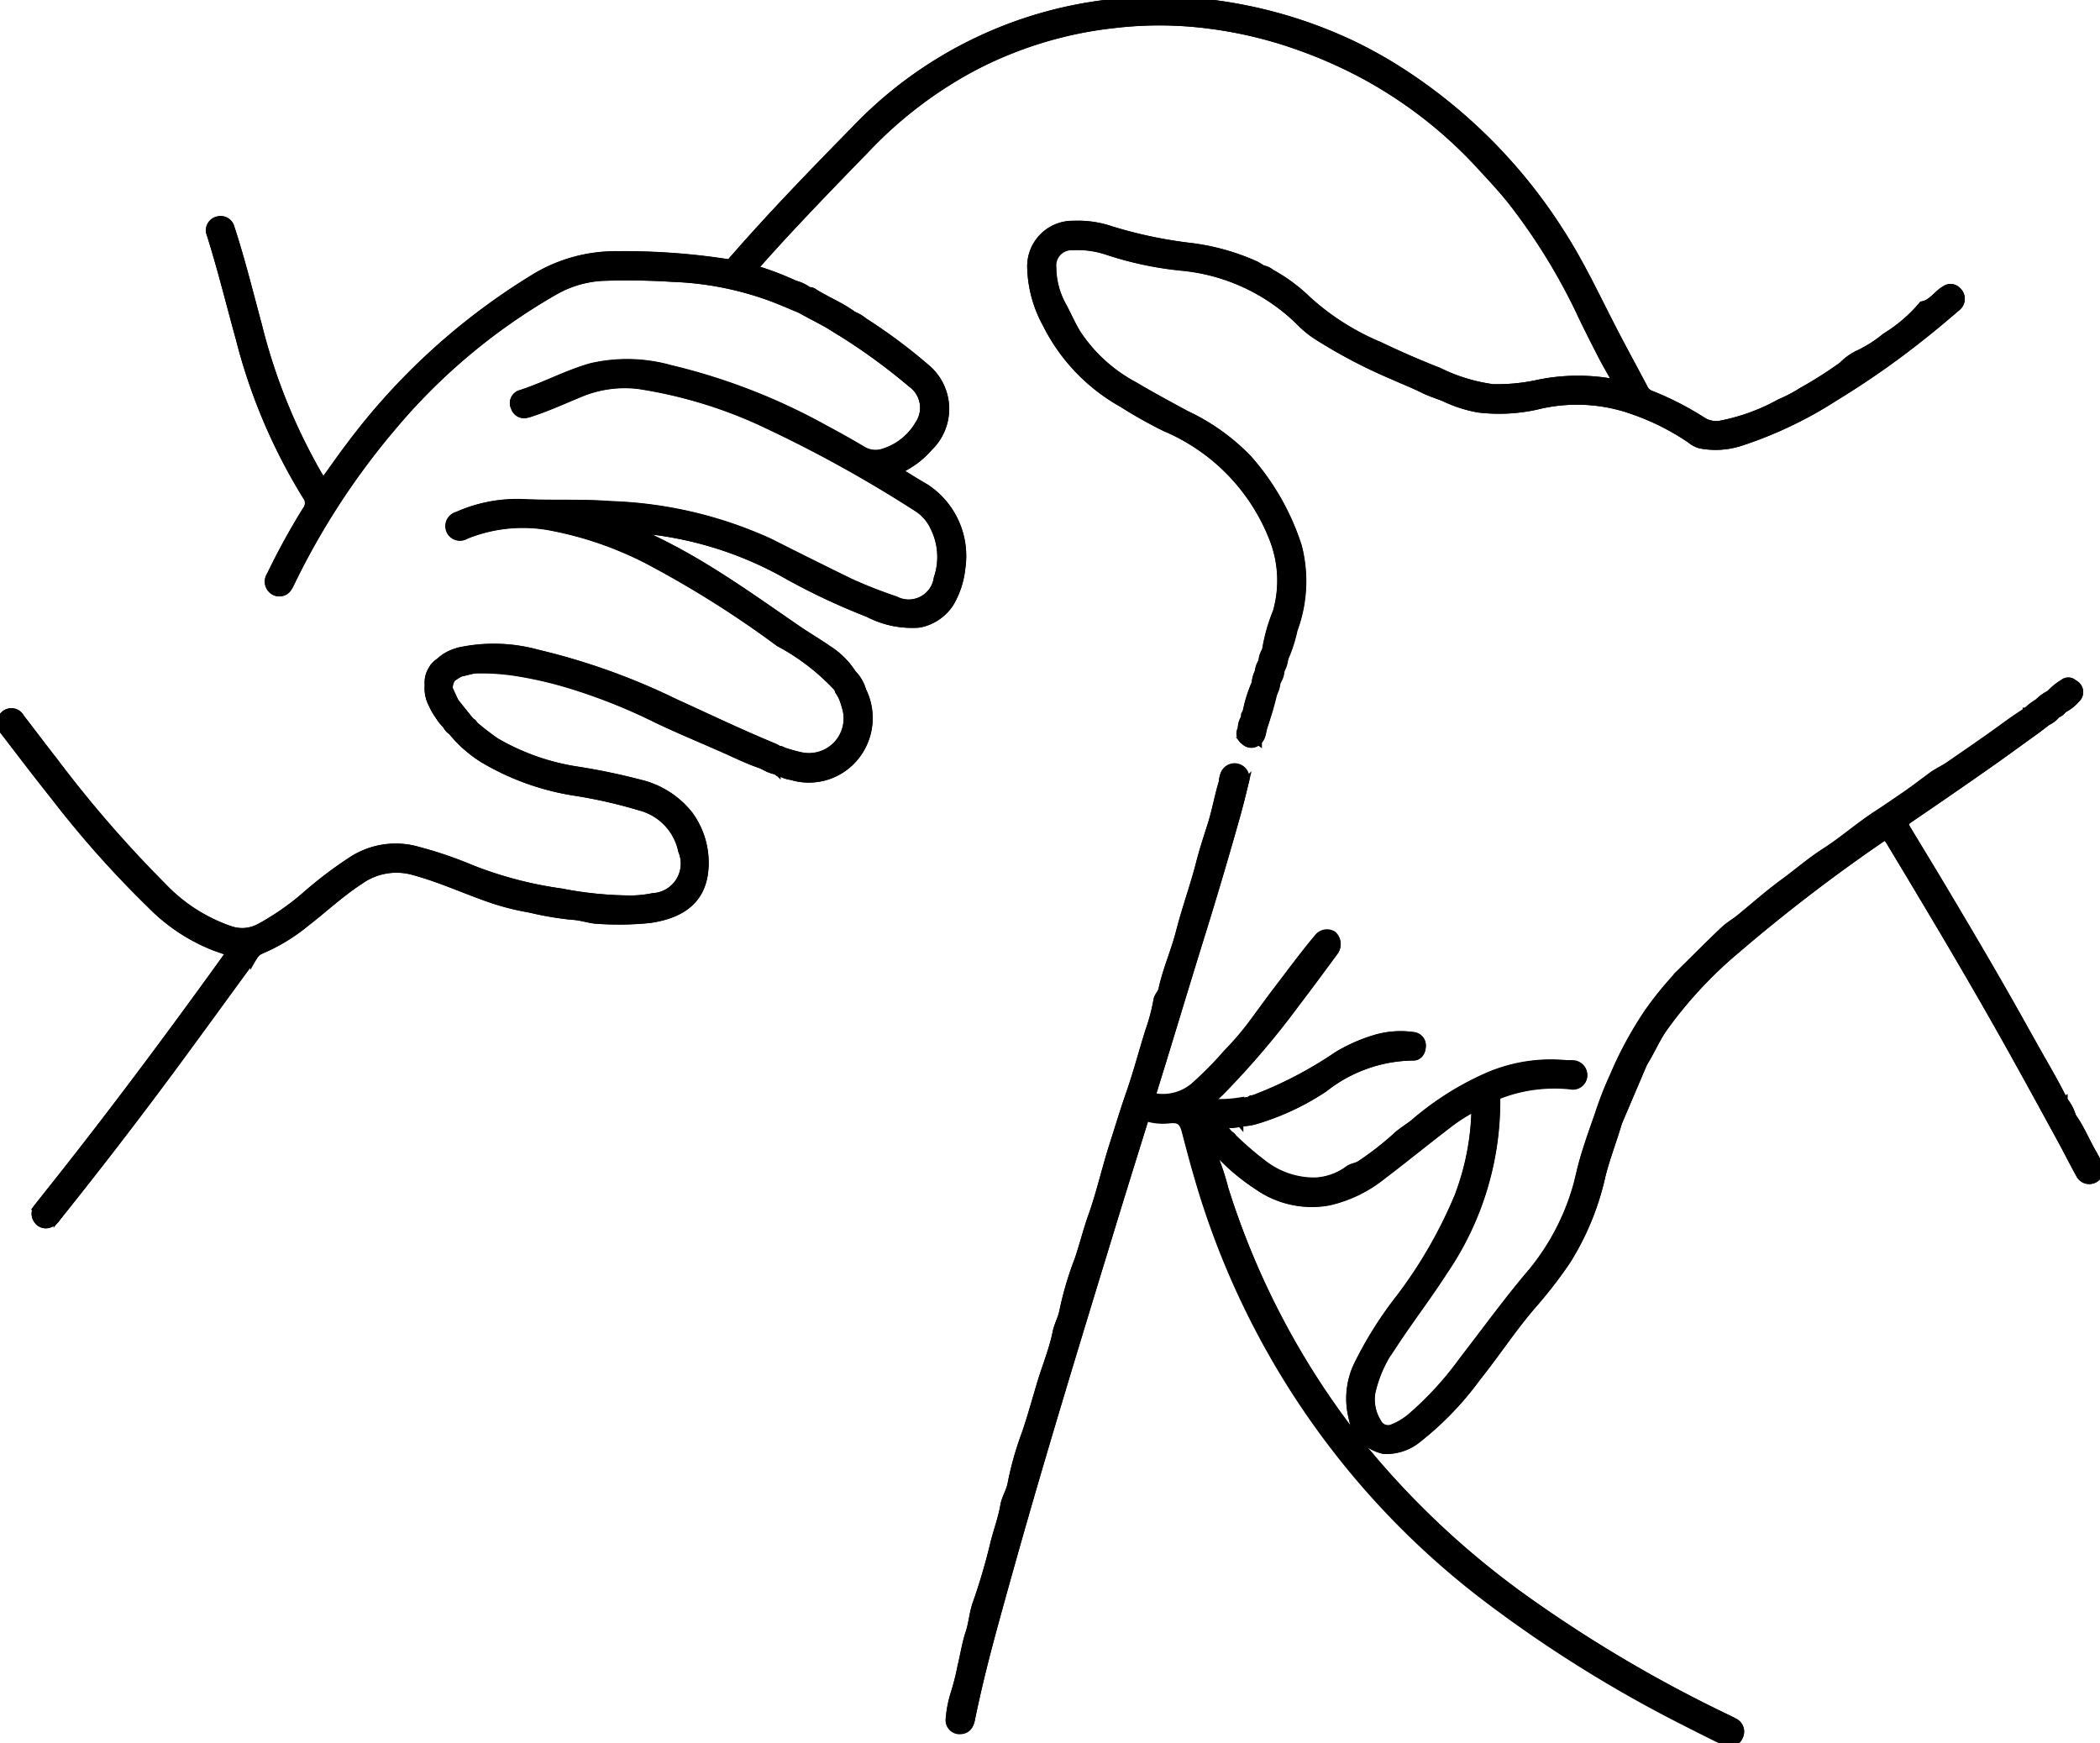 <svg id="icon_massage-and-eliminate" xmlns="http://www.w3.org/2000/svg" xmlns:xlink="http://www.w3.org/1999/xlink" width="74.125" height="61.52" viewBox="0 0 74.125 61.52">
  <defs>
    <clipPath id="clip-path">
      <rect id="Rectangle_6392" data-name="Rectangle 6392" width="74.125" height="61.52" fill="none"/>
    </clipPath>
  </defs>
  <g id="Group_12726" data-name="Group 12726" clip-path="url(#clip-path)">
    <path id="Path_5956" data-name="Path 5956" d="M43.17,39.769l.144-.086a.88.88,0,0,0,.451-.039.056.056,0,0,0,.078-.014,1.943,1.943,0,0,0,.564-.1,8.97,8.97,0,0,0,2.339-1.108,5.145,5.145,0,0,1,3.113-1.114c.2.017.336-.147.345-.362a.35.35,0,0,0-.314-.392,3.178,3.178,0,0,0-1.265.074,5.8,5.8,0,0,0-1.422.616,14.161,14.161,0,0,1-2.976,1.544c-.041,0-.081,0-.1.046l-.135.025-.2.025a4.3,4.3,0,0,1-1.112.043c.151-.14.278-.25.4-.367a29.36,29.36,0,0,0,2.7-3.172c.45-.586.886-1.183,1.325-1.777a.442.442,0,0,0-.059-.6.409.409,0,0,0-.518.082c-.5.593-.96,1.222-1.432,1.837-.3.393-.593.8-.89,1.2a9.933,9.933,0,0,1-.916,1.07,12.146,12.146,0,0,1-1.157,1.169,1.69,1.69,0,0,1-1.255.387c-.159-.018-.218-.058-.161-.243.56-1.806,1.1-3.617,1.664-5.423q.657-2.114,1.258-4.244c.114-.406.215-.815.314-1.225a.4.4,0,1,0-.758-.26,1.146,1.146,0,0,0-.052.264c-.153.5-.238,1.021-.4,1.518-.141.442-.29.887-.4,1.33-.208.821-.5,1.614-.711,2.433-.175.687-.47,1.339-.618,2.035-.029.134-.157.243-.174.363a6.788,6.788,0,0,1-.291,1.1c-.232.743-.43,1.5-.687,2.231-.205.587-.383,1.182-.573,1.773-.272.843-.464,1.712-.76,2.545-.18.507-.306,1.029-.481,1.537a11.552,11.552,0,0,0-.527,1.781c-.045.261-.192.513-.243.768-.121.607-.358,1.176-.536,1.761-.187.616-.354,1.243-.567,1.854a11.1,11.1,0,0,0-.485,1.725c-.046.26-.213.517-.254.758-.076.448-.23.869-.344,1.3a21.38,21.38,0,0,1-.626,2.144c-.129.339-.145.711-.261,1.061-.13.393-.193.809-.289,1.214a8.6,8.6,0,0,1-.234.919,4.119,4.119,0,0,0-.18.93.369.369,0,0,0,.4.385c.247-.013.341-.173.385-.39.233-1.156.526-2.3.838-3.433q.578-2.105,1.181-4.2c.931-3.213,1.911-6.412,2.889-9.611.392-1.281.791-2.56,1.188-3.839.023-.074,0-.189.156-.142a1.953,1.953,0,0,0,.764.05c.331-.028.448.079.532.394.143.542.283,1.085.442,1.622a28.606,28.606,0,0,0,10.3,14.96,45.673,45.673,0,0,0,6.879,4.281q.7.358,1.4.7A.372.372,0,0,0,61.4,61.3a.385.385,0,0,0-.191-.527c-.063-.035-.129-.065-.194-.1a47.769,47.769,0,0,1-7.227-4.262,29.837,29.837,0,0,1-5.711-5.365,27.871,27.871,0,0,1-4.84-9.084,8.584,8.584,0,0,0-.383-1.159.062.062,0,0,0-.017-.087l-.013-.153.192.159A7.463,7.463,0,0,0,44.4,41.885a3.338,3.338,0,0,0,2.5.545,4.656,4.656,0,0,0,1.893-.912c.772-.585,1.524-1.2,2.292-1.787a6.136,6.136,0,0,1,.984-.633,9.1,9.1,0,0,1-.606,3.151A16.293,16.293,0,0,1,49.4,45.824a13.487,13.487,0,0,0-1.483,2.361,2.742,2.742,0,0,0-.188,1.853A1.428,1.428,0,0,0,48.862,51.2a1.787,1.787,0,0,0,1.224-.426,11.063,11.063,0,0,0,2.061-2.15c.662-.828,1.243-1.718,1.934-2.523a16.01,16.01,0,0,0,1.225-1.578,9.5,9.5,0,0,0,1.239-3.011c.16-.648.406-1.266.59-1.9l.885-2.076c.25-.393.43-.824.691-1.211a15.122,15.122,0,0,1,2.6-2.805,59.832,59.832,0,0,1,5.063-3.886c.176-.125.226-.089.326.076,1.432,2.378,2.857,4.761,4.211,7.184.61,1.092,1.21,2.19,1.81,3.288.231.422.446.853.679,1.275a.386.386,0,1,0,.682-.361c-.061-.13-.126-.26-.2-.385-.249-.429-.434-.894-.726-1.3a1.578,1.578,0,0,0-.3-.572c-.265-.543-.571-1.063-.868-1.588q-.341-.6-.679-1.211c-.8-1.426-1.626-2.833-2.459-4.238-.5-.847-1.014-1.69-1.525-2.533-.078-.129-.116-.224.046-.334Q68.75,28,70.114,27.045c.6-.418,1.185-.85,1.776-1.275l.392-.3a.916.916,0,0,0,.326-.26.377.377,0,0,0,.214-.167,1.421,1.421,0,0,0,.47-.363.333.333,0,0,0-.083-.557.282.282,0,0,0-.386-.018,2.124,2.124,0,0,0-.471.385,1.5,1.5,0,0,0-.415.3,1.959,1.959,0,0,0-.4.305c-.284.182-.561.374-.834.574-.623.455-1.262.889-1.9,1.331-.192.134-.414.231-.6.365-.318.232-.632.477-.957.7s-.668.46-1.008.681c-.629.409-1.2.914-1.828,1.317-.506.322-.953.714-1.433,1.065-.538.393-1.04.837-1.556,1.26-.184.151-.4.272-.566.43-.5.47-.984.965-1.477,1.446a12.092,12.092,0,0,0-1.227,1.487,13.216,13.216,0,0,0-1.2,2.216,12.554,12.554,0,0,0-.526,1.342c-.23.667-.477,1.328-.643,2.015a8.34,8.34,0,0,1-1.7,3.546c-.867,1.015-1.648,2.1-2.463,3.151a11.566,11.566,0,0,1-1.836,2,2.322,2.322,0,0,1-.616.369.4.4,0,0,1-.533-.186,1.512,1.512,0,0,1-.215-1.062,4.519,4.519,0,0,1,.79-1.713c.565-.859,1.193-1.674,1.747-2.54a10.63,10.63,0,0,0,1.869-6.048c0-.144.078-.174.178-.21a5.438,5.438,0,0,1,2.441-.3.375.375,0,0,0,.454-.352.4.4,0,0,0-.406-.414c-.08-.006-.161,0-.241-.005a5.62,5.62,0,0,0-2.834.476,10.4,10.4,0,0,0-2.474,1.57c-.216.187-.475.327-.682.523a10.763,10.763,0,0,1-1.247.97c-.131.092-.3.094-.422.184a2.142,2.142,0,0,1-1.171.422,2.921,2.921,0,0,1-1.884-.657,10.905,10.905,0,0,1-1.035-.9.069.069,0,0,0-.066-.067l-.278-.318m.769-13.593a.333.333,0,0,0,.481-.01c.154-.147.147-.354.2-.538a10.466,10.466,0,0,0,.34-1.161.823.823,0,0,0,.112-.388.773.773,0,0,0,.144-.424,1.008,1.008,0,0,0,.13-.4,5.113,5.113,0,0,0,.333-1.021,4.951,4.951,0,0,0,.157-2.936,8.648,8.648,0,0,0-1.768-3.11,7.412,7.412,0,0,0-2.188-1.563c-.614-.331-1.228-.663-1.828-1.018a5.526,5.526,0,0,1-2.025-1.845c-.184-.305-.327-.63-.491-.943a2.83,2.83,0,0,1-.372-1.383.662.662,0,0,1,.7-.728,3.273,3.273,0,0,1,1.222.165,12.156,12.156,0,0,0,2.611.556,6.847,6.847,0,0,1,4.247,2,3.378,3.378,0,0,0,.545.436A18.224,18.224,0,0,0,49.233,13.3c.34.152.687.288,1.022.457.227.114.483.189.725.289a4.728,4.728,0,0,0,1.2.389,6.115,6.115,0,0,0,2.061-.1,5.9,5.9,0,0,1,3.443.181,8.644,8.644,0,0,1,1.982,1,.943.943,0,0,0,.352.189,2.864,2.864,0,0,0,1.38-.075,14.32,14.32,0,0,0,3.363-1.594,29.958,29.958,0,0,0,3.113-2.178c.41-.324.81-.66,1.2-1a.388.388,0,0,0,.024-.6.336.336,0,0,0-.451-.039c-.281.155-.446.481-.793.542a5.3,5.3,0,0,1-1.3,1.118,4.587,4.587,0,0,1-1,.63,1.988,1.988,0,0,0-.527.389,14.2,14.2,0,0,1-1.4.891,5.352,5.352,0,0,1-.8.421,7.112,7.112,0,0,1-2.085.762.885.885,0,0,1-.643-.125,10.789,10.789,0,0,0-1.839-.94.4.4,0,0,1-.219-.207c-.358-.68-.729-1.355-1.082-2.038-.607-1.174-1.163-2.374-1.884-3.487a18.6,18.6,0,0,0-5.488-5.567,15.809,15.809,0,0,0-1.9-1.071A16.344,16.344,0,0,0,42.394.074a14.878,14.878,0,0,0-3.248.033,14.712,14.712,0,0,0-8.967,4.457c-1.48,1.51-2.952,3.027-4.341,4.622a.188.188,0,0,1-.2.077,23.583,23.583,0,0,0-3.8-.272,5.52,5.52,0,0,0-3.038.842,23.219,23.219,0,0,0-6.47,5.916c-.313.413-.609.839-.92,1.27-.056-.09-.1-.164-.15-.239a20.384,20.384,0,0,1-2.138-5.3c-.311-1.146-.593-2.3-.964-3.431a.377.377,0,0,0-.478-.285.372.372,0,0,0-.256.511c.383,1.217.687,2.456,1.027,3.685A19.877,19.877,0,0,0,10.8,17.506a.4.4,0,0,1,0,.5,24.445,24.445,0,0,0-1.262,2.3.4.4,0,0,0,.018.471.377.377,0,0,0,.386.139c.172-.032.244-.165.313-.306a26.048,26.048,0,0,1,3.6-5.535,21.212,21.212,0,0,1,5.7-4.776,3.816,3.816,0,0,1,1.687-.51,24.653,24.653,0,0,1,2.482.034,11.218,11.218,0,0,1,3.462.671c.358.133.708.287,1.061.432.446.256.918.469,1.346.757a21.114,21.114,0,0,1,2.572,1.866,1.037,1.037,0,0,1,.249,1.441,2.173,2.173,0,0,1-1.191.965.879.879,0,0,1-.784-.073q-.653-.385-1.323-.743a21.451,21.451,0,0,0-5.458-2.119,5.644,5.644,0,0,0-2.79-.067c-.868.244-1.661.683-2.518.956a.343.343,0,0,0-.192.479.359.359,0,0,0,.441.24,1.273,1.273,0,0,0,.184-.056c.55-.179,1.075-.42,1.61-.639a4.09,4.09,0,0,1,2.142-.325,16.257,16.257,0,0,1,4.235,1.253,45.851,45.851,0,0,1,5.587,3.069,1.584,1.584,0,0,1,.6.679,2.339,2.339,0,0,1,.127,1.805,1.021,1.021,0,0,1-1.481.765,17.012,17.012,0,0,1-1.589-.624q-1.43-.7-2.849-1.417a14.669,14.669,0,0,0-5.614-1.317c-1.02-.079-2.041-.021-3.061-.07a5.171,5.171,0,0,0-2.348.444.391.391,0,1,0,.3.711,5.345,5.345,0,0,1,3.121-.276,12.525,12.525,0,0,1,3.582,1.307A36.089,36.089,0,0,1,27.495,22.7a7.843,7.843,0,0,1,2.1,1.628c-.017.059.029.093.054.135a2.087,2.087,0,0,1,.191.49,1.348,1.348,0,0,1-1.586,1.727,5.619,5.619,0,0,1-.621-.176.114.114,0,0,0-.133-.036.944.944,0,0,0-.139-.088c-1.194-.49-2.358-1.049-3.533-1.584a23.3,23.3,0,0,0-4.857-1.737A5.807,5.807,0,0,0,16.133,23a1.463,1.463,0,0,0-.628.354.764.764,0,0,0-.278.316.8.8,0,0,0-.107.5,1.2,1.2,0,0,0,.151.727,2.074,2.074,0,0,0,.231.393,1.131,1.131,0,0,0,.242.3.539.539,0,0,0,.2.233,4.418,4.418,0,0,0,1.115.982,9.06,9.06,0,0,0,3.266,1.165,17.2,17.2,0,0,1,2.275.52,2.023,2.023,0,0,1,1.463,1.544,1.17,1.17,0,0,1-1.018,1.619,3.993,3.993,0,0,1-.742.082,13,13,0,0,1-2.491-.246,13.67,13.67,0,0,1-3.18-.835,14.364,14.364,0,0,0-1.867-.636,2.842,2.842,0,0,0-2.334.335,14.4,14.4,0,0,0-1.668,1.266,9.13,9.13,0,0,1-1.621,1.12,1.288,1.288,0,0,1-1.02.074,5.937,5.937,0,0,1-2.386-1.538,42.216,42.216,0,0,1-3.832-4.423c-.4-.506-.781-1.021-1.175-1.528a.373.373,0,0,0-.663.006c-.034.023-.064.049-.054.1-.058.2.079.336.183.471.566.74,1.132,1.481,1.712,2.209A36.059,36.059,0,0,0,5.3,31.922,6.469,6.469,0,0,0,7.59,33.44l.514.18c-.025.04-.036.061-.05.081-1.821,2.529-3.678,5.031-5.6,7.48-.368.467-.739.93-1.108,1.4a.384.384,0,0,0-.029.49.364.364,0,0,0,.4.149.534.534,0,0,0,.3-.234Q4.053,40.435,6,37.816c.993-1.342,1.972-2.7,2.959-4.043a.548.548,0,0,1,.241-.224A6.408,6.408,0,0,0,10.78,32.6c.649-.5,1.246-1.064,1.936-1.512a2.216,2.216,0,0,1,1.877-.323c.911.245,1.766.637,2.651.949a8.962,8.962,0,0,0,1.455.376,11.271,11.271,0,0,0,1.5.255c.316.011.628.138.938.144a10.714,10.714,0,0,0,1.822-.035c1.142-.174,1.862-.706,1.925-1.834a2.872,2.872,0,0,0-.547-1.857,3.148,3.148,0,0,0-1.732-1.112,22.732,22.732,0,0,0-2.309-.477,8.13,8.13,0,0,1-2.791-1,9.189,9.189,0,0,1-.775-.6.149.149,0,0,0-.1-.1l-.2-.239-.377-.478-.2-.438a.6.6,0,0,1,.111-.381l.27-.171.481-.115a7.9,7.9,0,0,1,1.569.1,14.034,14.034,0,0,1,1.681.382A20.056,20.056,0,0,1,22.981,25.3c.84.414,1.709.768,2.566,1.147.435.193.861.406,1.314.556l.14.065a1.236,1.236,0,0,0,.43.156.08.08,0,0,0,.1.049,1.219,1.219,0,0,0,.408.136,2.113,2.113,0,0,0,2.273-.712,2.174,2.174,0,0,0,.234-2.336,1.335,1.335,0,0,0-.339-.579,2.785,2.785,0,0,0-.88-.876c-.342-.238-.7-.448-1.048-.684-1.35-.926-2.678-1.884-4.115-2.678-.538-.3-1.09-.564-1.678-.844a1.089,1.089,0,0,1,.11-.009c.064,0,.128.011.192.017a12.8,12.8,0,0,1,4.934,1.514,22.919,22.919,0,0,0,3.019,1.434,3.341,3.341,0,0,0,1.809.373,1.671,1.671,0,0,0,1.1-.743,3.027,3.027,0,0,0,.4-1.22,2.891,2.891,0,0,0-1.261-2.851c-.328-.188-.647-.392-.991-.6a3.581,3.581,0,0,0,.614-.363,3.059,3.059,0,0,0,.493-.459,1.892,1.892,0,0,0-.124-2.83,19.168,19.168,0,0,0-2.2-1.634,1.312,1.312,0,0,0-.344-.2c-.416-.315-.9-.508-1.344-.778-.07-.043-.141-.11-.24-.084a1.258,1.258,0,0,0-.484-.233,10.485,10.485,0,0,0-1.448-.549c.063-.075.111-.136.163-.195,1.242-1.4,2.551-2.741,3.855-4.085a14.815,14.815,0,0,1,3.555-2.734,13.933,13.933,0,0,1,5.121-1.6A13.653,13.653,0,0,1,42.63.88a15.029,15.029,0,0,1,3.235.769,16.387,16.387,0,0,1,2.09.908,15.676,15.676,0,0,1,4.16,3.151c.414.443.828.885,1.209,1.355a21.178,21.178,0,0,1,2.555,4.178c.225.467.459.93.7,1.391.15.289.316.57.5.893a6.93,6.93,0,0,0-2.827.015,6.711,6.711,0,0,1-1.556.145,6.168,6.168,0,0,1-1.907-.585c-.709-.277-1.407-.582-2.094-.911a8.814,8.814,0,0,1-2.549-1.62,5.866,5.866,0,0,0-1.28-.942.546.546,0,0,0-.289-.134c-.089-.053-.175-.114-.269-.158A7.964,7.964,0,0,0,42.037,8.7a15.672,15.672,0,0,1-2.818-.593,3.63,3.63,0,0,0-1.326-.19,1.483,1.483,0,0,0-1.509,1.546,4.367,4.367,0,0,0,.549,1.991,6.583,6.583,0,0,0,2.671,2.792,15.942,15.942,0,0,0,1.521.855,7.009,7.009,0,0,1,3.829,3.984,4.036,4.036,0,0,1,.1,2.506,6.165,6.165,0,0,0-.384,1.367.8.8,0,0,0-.126.391.772.772,0,0,0-.128.362,1.027,1.027,0,0,0-.11.4,4.723,4.723,0,0,0-.32,1.024.283.283,0,0,0-.056.195.715.715,0,0,0-.115.391.325.325,0,0,0,.117.452" transform="translate(-0.001 -0.001)" stroke="#000" stroke-width="0.25"/>
    <path id="Path_5957" data-name="Path 5957" d="M302.027,198.172c-.592.426-1.179.857-1.776,1.275q-1.363.955-2.739,1.891c-.162.11-.124.2-.046.334.51.843,1.022,1.685,1.525,2.532.834,1.4,1.663,2.811,2.459,4.238q.338.606.679,1.211c.3.526.6,1.046.867,1.588-.115.074-.194.188-.313.263a.213.213,0,0,0-.035.3,1.185,1.185,0,0,0,.39.369c0-.19-.151-.242-.226-.343-.059-.079-.093-.16-.021-.238s.154-.027.233.023c.094.06.122.21.269.194.292.405.476.87.726,1.3.072.125.137.254.2.385a.386.386,0,1,1-.682.361c-.232-.421-.448-.853-.679-1.275-.6-1.1-1.2-2.2-1.81-3.288-1.355-2.423-2.779-4.806-4.212-7.184-.1-.165-.15-.2-.326-.076a59.83,59.83,0,0,0-5.063,3.885,15.117,15.117,0,0,0-2.6,2.805c-.262.387-.441.819-.691,1.211a1.543,1.543,0,0,0-.885,2.076c-.184.639-.43,1.257-.59,1.9a9.5,9.5,0,0,1-1.239,3.011,16,16,0,0,1-1.225,1.578c-.691.805-1.272,1.7-1.934,2.523a11.058,11.058,0,0,1-2.061,2.15,1.787,1.787,0,0,1-1.224.426,1.428,1.428,0,0,1-1.136-1.167,2.74,2.74,0,0,1,.188-1.853,13.483,13.483,0,0,1,1.483-2.361,16.3,16.3,0,0,0,2.063-3.576,9.1,9.1,0,0,0,.606-3.151,6.133,6.133,0,0,0-.984.633c-.768.591-1.52,1.2-2.292,1.787a4.655,4.655,0,0,1-1.893.912,3.337,3.337,0,0,1-2.5-.545,7.46,7.46,0,0,1-1.383-1.154c.019-.062.1-.116.053-.185s-.11.01-.166.017c-.027,0-.058-.035-.08.008,0,.051.009.1.013.152-.135.042-.273.056-.356-.083a.174.174,0,0,1,.056-.267c.053.043.036.1.05.155s.057.081.084.05c.074-.088.031-.2.022-.3s-.089-.093-.166-.07a.3.3,0,0,0-.221.258.346.346,0,0,0,.179.341.265.265,0,0,0,.369,0,8.576,8.576,0,0,1,.383,1.159,27.872,27.872,0,0,0,4.84,9.083,29.838,29.838,0,0,0,5.711,5.365,47.794,47.794,0,0,0,7.228,4.262c.065.032.131.061.194.1a.385.385,0,0,1,.191.527.372.372,0,0,1-.533.165q-.706-.338-1.4-.7a45.672,45.672,0,0,1-6.879-4.281,28.606,28.606,0,0,1-10.3-14.96c-.16-.537-.3-1.08-.442-1.622-.083-.315-.2-.421-.532-.394a1.954,1.954,0,0,1-.764-.05c-.151-.048-.133.067-.156.142-.4,1.279-.8,2.558-1.188,3.839-.979,3.2-1.958,6.4-2.889,9.611q-.608,2.1-1.182,4.2c-.312,1.136-.6,2.278-.837,3.433-.044.216-.138.377-.385.39a.369.369,0,0,1-.4-.385,4.1,4.1,0,0,1,.18-.93,8.61,8.61,0,0,0,.233-.919c.1-.4.159-.82.289-1.214.116-.35.132-.721.261-1.061a21.416,21.416,0,0,0,.625-2.144c.114-.432.267-.853.344-1.3.041-.241.209-.5.254-.758a11.1,11.1,0,0,1,.485-1.725c.213-.612.38-1.238.567-1.854.178-.585.414-1.154.536-1.761.051-.255.2-.507.243-.768a11.534,11.534,0,0,1,.527-1.781c.174-.508.3-1.03.481-1.537.3-.833.488-1.7.76-2.545.191-.591.368-1.186.573-1.773.257-.734.455-1.488.687-2.231a6.784,6.784,0,0,0,.29-1.1c.016-.12.145-.229.174-.363.149-.7.444-1.348.618-2.035.208-.819.5-1.612.711-2.433.112-.443.261-.889.4-1.33.159-.5.245-1.017.4-1.518a1.152,1.152,0,0,1,.052-.264.4.4,0,1,1,.758.26c-.1.41-.2.819-.314,1.225q-.6,2.131-1.258,4.244c-.561,1.806-1.1,3.617-1.664,5.423-.058.185,0,.225.161.243a1.69,1.69,0,0,0,1.255-.388,12.131,12.131,0,0,0,1.157-1.169,9.952,9.952,0,0,0,.916-1.07c.3-.4.589-.807.89-1.2.472-.615.93-1.244,1.432-1.837a.409.409,0,0,1,.518-.082.442.442,0,0,1,.059.6c-.439.594-.876,1.191-1.326,1.777a29.363,29.363,0,0,1-2.7,3.172c-.12.117-.246.228-.4.367a4.3,4.3,0,0,0,1.112-.043c0,.082-.054.115-.122.156-.207.125-.22.262-.058.449.047.054.1.1.148.157a.877.877,0,0,1-.452.039c.017-.053-.012-.073-.058-.077a.28.28,0,0,0-.327.185.345.345,0,0,0,.15.439c.155.087.318.113.434-.075a10.886,10.886,0,0,0,1.035.9,2.921,2.921,0,0,0,1.884.657,2.143,2.143,0,0,0,1.171-.422c.121-.09.291-.092.422-.184a10.788,10.788,0,0,0,1.247-.97c.207-.2.466-.336.682-.523a10.393,10.393,0,0,1,2.474-1.57,5.619,5.619,0,0,1,2.834-.476c.08.006.161,0,.241.005a.4.4,0,0,1,.406.414.375.375,0,0,1-.454.352,5.438,5.438,0,0,0-2.441.3c-.1.037-.182.067-.179.21A10.629,10.629,0,0,1,281.1,217.3c-.555.866-1.183,1.681-1.747,2.54a4.519,4.519,0,0,0-.79,1.713,1.513,1.513,0,0,0,.215,1.062.4.4,0,0,0,.533.186,2.328,2.328,0,0,0,.616-.369,11.56,11.56,0,0,0,1.836-2c.815-1.055,1.6-2.136,2.463-3.151a8.341,8.341,0,0,0,1.7-3.546c.166-.687.413-1.348.643-2.016a12.539,12.539,0,0,1,.525-1.342,13.2,13.2,0,0,1,1.2-2.215,12.085,12.085,0,0,1,1.227-1.487c.492-.482.973-.977,1.477-1.446.169-.158.382-.279.566-.43.516-.423,1.017-.867,1.556-1.26.481-.351.928-.743,1.434-1.065.632-.4,1.2-.907,1.828-1.317.34-.221.674-.453,1.009-.681s.639-.466.957-.7c.183-.134.405-.231.6-.365.633-.442,1.272-.875,1.895-1.331.273-.2.55-.392.834-.574a1.237,1.237,0,0,0,.351.669" transform="translate(-230.138 -172.403)" stroke="#000" stroke-width="0.25"/>
    <path id="Path_5958" data-name="Path 5958" d="M95.491,22.963a6.183,6.183,0,0,1,.384-1.367,4.036,4.036,0,0,0-.1-2.506,7.01,7.01,0,0,0-3.829-3.984,15.914,15.914,0,0,1-1.521-.855,6.583,6.583,0,0,1-2.671-2.792A4.368,4.368,0,0,1,87.2,9.468a1.483,1.483,0,0,1,1.509-1.546,3.627,3.627,0,0,1,1.326.19,15.706,15.706,0,0,0,2.818.593,7.957,7.957,0,0,1,2.265.631c.094.044.179.1.268.158.054.141.2.253.1.444-.034.061.062.061.112.022.116-.089.072-.218.082-.333a5.868,5.868,0,0,1,1.28.941A8.815,8.815,0,0,0,99.5,12.19c.687.329,1.385.635,2.094.911a6.168,6.168,0,0,0,1.907.585,6.71,6.71,0,0,0,1.556-.145,6.936,6.936,0,0,1,2.827-.015c-.18-.323-.346-.6-.5-.893q-.358-.691-.7-1.39a21.178,21.178,0,0,0-2.555-4.178c-.381-.47-.8-.912-1.209-1.355a15.678,15.678,0,0,0-4.16-3.151,16.353,16.353,0,0,0-2.09-.908A15.027,15.027,0,0,0,93.444.88,13.66,13.66,0,0,0,90.125.864,13.935,13.935,0,0,0,85,2.468,14.824,14.824,0,0,0,81.449,5.2c-1.3,1.344-2.612,2.683-3.855,4.085-.052.058-.1.12-.163.195a10.506,10.506,0,0,1,1.447.548,1.93,1.93,0,0,0,.188.9c-.354-.144-.7-.3-1.062-.432a11.214,11.214,0,0,0-3.462-.671,24.652,24.652,0,0,0-2.482-.034,3.816,3.816,0,0,0-1.687.509,21.206,21.206,0,0,0-5.7,4.776,26.045,26.045,0,0,0-3.6,5.535c-.069.14-.141.273-.313.306a.376.376,0,0,1-.386-.139.4.4,0,0,1-.018-.471,24.519,24.519,0,0,1,1.262-2.3.4.4,0,0,0,0-.5,19.878,19.878,0,0,1-2.352-5.54c-.34-1.229-.644-2.468-1.027-3.685a.372.372,0,0,1,.256-.511.378.378,0,0,1,.478.285c.371,1.129.652,2.284.964,3.431a20.378,20.378,0,0,0,2.138,5.3c.046.075.093.149.15.239.312-.431.607-.857.92-1.27a23.215,23.215,0,0,1,6.47-5.916,5.52,5.52,0,0,1,3.038-.842,23.6,23.6,0,0,1,3.8.272.188.188,0,0,0,.2-.077c1.389-1.6,2.861-3.113,4.341-4.622A14.711,14.711,0,0,1,89.96.106,14.885,14.885,0,0,1,93.209.073,16.347,16.347,0,0,1,98.5,1.536a15.816,15.816,0,0,1,1.9,1.071,18.6,18.6,0,0,1,5.488,5.567c.721,1.113,1.278,2.313,1.884,3.487.353.683.724,1.357,1.082,2.038a.4.4,0,0,0,.219.207,10.8,10.8,0,0,1,1.839.94.884.884,0,0,0,.644.125,7.109,7.109,0,0,0,2.085-.762,5.362,5.362,0,0,0,.8-.421,14.223,14.223,0,0,0,1.4-.891,1.986,1.986,0,0,1,.527-.39,4.582,4.582,0,0,0,1-.629,5.3,5.3,0,0,0,1.3-1.118c.347-.061.512-.387.793-.542a.336.336,0,0,1,.451.039.388.388,0,0,1-.024.6c-.4.341-.8.678-1.205,1a29.978,29.978,0,0,1-3.113,2.178,14.322,14.322,0,0,1-3.363,1.594,2.864,2.864,0,0,1-1.38.075.945.945,0,0,1-.352-.188,8.647,8.647,0,0,0-1.982-1,5.9,5.9,0,0,0-3.443-.181,6.119,6.119,0,0,1-2.061.1,4.722,4.722,0,0,1-1.2-.389c-.242-.1-.5-.175-.725-.289-.335-.168-.682-.3-1.022-.456A18.224,18.224,0,0,1,97.3,11.868a3.386,3.386,0,0,1-.545-.436,6.846,6.846,0,0,0-4.247-2A12.166,12.166,0,0,1,89.9,8.875a3.275,3.275,0,0,0-1.222-.165.662.662,0,0,0-.7.728,2.832,2.832,0,0,0,.372,1.383c.164.313.307.638.491.943a5.528,5.528,0,0,0,2.025,1.845c.6.356,1.214.687,1.827,1.019a7.41,7.41,0,0,1,2.188,1.562,8.649,8.649,0,0,1,1.768,3.11,4.95,4.95,0,0,1-.157,2.936,5.114,5.114,0,0,1-.333,1.021,1.155,1.155,0,0,0-.672-.294" transform="translate(-50.815 0)" stroke="#000" stroke-width="0.25"/>
    <path id="Path_5959" data-name="Path 5959" d="M139.362,89.141a19.154,19.154,0,0,1,2.2,1.634,1.892,1.892,0,0,1,.124,2.83,3.068,3.068,0,0,1-.493.459,3.594,3.594,0,0,1-.614.363c.344.21.663.413.991.6a2.89,2.89,0,0,1,1.261,2.851,3.027,3.027,0,0,1-.4,1.219,1.671,1.671,0,0,1-1.1.743,3.34,3.34,0,0,1-1.809-.373,22.909,22.909,0,0,1-3.019-1.433,12.8,12.8,0,0,0-4.934-1.514c-.064-.006-.128-.012-.192-.017a1.056,1.056,0,0,0-.11.009c.588.28,1.14.547,1.678.844,1.437.793,2.765,1.751,4.115,2.677.344.236.706.445,1.048.684a2.783,2.783,0,0,1,.879.875c-.15.123,0,.214.048.293.076.114.19.2.083.354a.085.085,0,0,0,.024.08.089.089,0,0,0,.083-.016,1.06,1.06,0,0,0,.1-.132,2.174,2.174,0,0,1-.234,2.335,2.113,2.113,0,0,1-2.273.712,1.216,1.216,0,0,1-.408-.136.36.36,0,0,0-.017-.255,1.739,1.739,0,0,0-.343-.4c-.066-.071-.165-.229-.226-.164-.1.106.077.173.138.252.128.165.352.262.353.514a1.236,1.236,0,0,1-.43-.156c.008-.065.1-.144.025-.188s-.13.052-.165.122c-.453-.15-.879-.364-1.314-.556-.857-.379-1.726-.734-2.566-1.147a20.049,20.049,0,0,0-3.009-1.174,14.04,14.04,0,0,0-1.681-.382,7.9,7.9,0,0,0-1.569-.1c.032-.061-.031-.08-.051-.118-.121-.235-.4-.306-.538-.527a5.807,5.807,0,0,1,2.836.061,23.3,23.3,0,0,1,4.857,1.737c1.174.535,2.338,1.093,3.533,1.584a.937.937,0,0,1,.139.088.5.5,0,0,0,.422.432c-.064-.16-.248-.228-.288-.4a5.584,5.584,0,0,0,.621.176,1.348,1.348,0,0,0,1.586-1.727,2.081,2.081,0,0,0-.19-.489c.2.006.256.242.445.292a.581.581,0,0,0-.5-.427,7.846,7.846,0,0,0-2.1-1.628,36.08,36.08,0,0,0-4.344-2.764,12.523,12.523,0,0,0-3.582-1.307,5.345,5.345,0,0,0-3.121.276.39.39,0,1,1-.3-.711,5.171,5.171,0,0,1,2.348-.444c1.02.049,2.041-.009,3.061.07a14.669,14.669,0,0,1,5.614,1.317q1.42.719,2.849,1.417a16.988,16.988,0,0,0,1.589.624,1.021,1.021,0,0,0,1.481-.765,2.338,2.338,0,0,0-.127-1.805,1.582,1.582,0,0,0-.6-.679,45.823,45.823,0,0,0-5.587-3.069,16.251,16.251,0,0,0-4.235-1.253,4.091,4.091,0,0,0-2.142.324c-.535.218-1.06.459-1.61.639a1.272,1.272,0,0,1-.184.056.359.359,0,0,1-.441-.24.343.343,0,0,1,.192-.48c.857-.272,1.65-.712,2.518-.956a5.644,5.644,0,0,1,2.79.067,21.449,21.449,0,0,1,5.458,2.119q.67.356,1.323.743a.879.879,0,0,0,.784.073A2.173,2.173,0,0,0,141.3,92.8a1.037,1.037,0,0,0-.249-1.441,21.12,21.12,0,0,0-2.572-1.866,2.744,2.744,0,0,0,.878-.356" transform="translate(-108.886 -77.812)" stroke="#000" stroke-width="0.25"/>
    <path id="Path_5960" data-name="Path 5960" d="M16.732,198.117a9.21,9.21,0,0,0,.775.6,8.129,8.129,0,0,0,2.792,1,22.692,22.692,0,0,1,2.309.477,3.148,3.148,0,0,1,1.732,1.112,2.872,2.872,0,0,1,.547,1.857c-.063,1.128-.782,1.659-1.924,1.834a10.716,10.716,0,0,1-1.822.035c-.31-.006-.621-.133-.938-.144a11.251,11.251,0,0,1-1.5-.255,8.949,8.949,0,0,1-1.455-.376c-.885-.311-1.74-.7-2.651-.949a2.216,2.216,0,0,0-1.877.323c-.69.448-1.288,1.012-1.936,1.511A6.4,6.4,0,0,1,9.2,206.1a.548.548,0,0,0-.241.224c-.987,1.347-1.965,2.7-2.958,4.043q-1.941,2.623-3.986,5.166a.534.534,0,0,1-.3.234.364.364,0,0,1-.4-.149.384.384,0,0,1,.029-.49c.369-.466.741-.929,1.108-1.4,1.927-2.449,3.784-4.951,5.6-7.48.014-.019.025-.04.05-.081l-.514-.18A6.469,6.469,0,0,1,5.3,204.47a36.073,36.073,0,0,1-3.388-3.818c-.58-.729-1.146-1.47-1.712-2.209-.1-.135-.241-.269-.183-.471.111.011.145.193.313.136-.082-.1-.13-.209-.26-.233a.373.373,0,0,1,.663-.006c.394.507.779,1.022,1.175,1.528a42.216,42.216,0,0,0,3.832,4.423,5.937,5.937,0,0,0,2.386,1.538,1.287,1.287,0,0,0,1.02-.074,9.136,9.136,0,0,0,1.621-1.12,14.4,14.4,0,0,1,1.668-1.266,2.842,2.842,0,0,1,2.334-.335,14.373,14.373,0,0,1,1.867.636,13.667,13.667,0,0,0,3.18.835,13,13,0,0,0,2.491.246,4,4,0,0,0,.742-.082,1.17,1.17,0,0,0,1.018-1.619,2.023,2.023,0,0,0-1.463-1.544,17.177,17.177,0,0,0-2.274-.52,9.061,9.061,0,0,1-3.266-1.165,4.417,4.417,0,0,1-1.114-.982c.256-.119.318-.4.485-.59l.2.239c-.146.076-.16.2-.148.37.129-.067.244-.115.249-.269" transform="translate(0 -172.548)" stroke="#000" stroke-width="0.25"/>
    <path id="Path_5961" data-name="Path 5961" d="M343.808,289.682l.134-.025a1.933,1.933,0,0,0,.411.4c-.041-.238-.212-.314-.312-.441a14.161,14.161,0,0,0,2.975-1.544,5.806,5.806,0,0,1,1.422-.616,3.178,3.178,0,0,1,1.265-.074.35.35,0,0,1,.314.392c-.009.215-.143.379-.345.362a5.145,5.145,0,0,0-3.113,1.114,8.972,8.972,0,0,1-2.339,1.108,1.944,1.944,0,0,1-.564.1c.036-.085-.043-.111-.083-.153-.082-.087-.165-.182-.058-.289s.183.007.264.069.134.19.279.2a.519.519,0,0,0-.21-.307.211.211,0,0,1-.042-.3" transform="translate(-299.816 -250.826)" stroke="#000" stroke-width="0.25"/>
    <path id="Path_5962" data-name="Path 5962" d="M223.162,80.224a2.743,2.743,0,0,1-.878.356c-.429-.288-.9-.5-1.347-.757a1.933,1.933,0,0,1-.188-.9,1.265,1.265,0,0,1,.485.234c.021.068.036.138.063.2a1.05,1.05,0,0,0,.843.752,1.377,1.377,0,0,0,.678-.093,1.311,1.311,0,0,1,.344.2" transform="translate(-192.687 -68.895)" stroke="#000" stroke-width="0.25"/>
    <path id="Path_5963" data-name="Path 5963" d="M344.785,191.352a.716.716,0,0,1,.114-.391c.374.113.748-.143.691-.477-.02-.113-.067-.231-.215-.2-.117.024-.16.112-.14.238.036.226-.022.272-.279.244a4.721,4.721,0,0,1,.32-1.024,1.265,1.265,0,0,1,.65.353,10.463,10.463,0,0,1-.34,1.16,1.25,1.25,0,0,1-.8.1" transform="translate(-300.964 -165.628)" stroke="#000" stroke-width="0.25"/>
    <path id="Path_5964" data-name="Path 5964" d="M448.671,297.431a1.543,1.543,0,0,1,.885-2.076l-.885,2.076" transform="translate(-391.537 -257.819)" stroke="#000" stroke-width="0.25"/>
    <path id="Path_5965" data-name="Path 5965" d="M119.013,190.71a1.2,1.2,0,0,1-.151-.726.915.915,0,0,1,.741.145l.2.437a1.146,1.146,0,0,1-.314.835,1.136,1.136,0,0,1-.242-.3,1.944,1.944,0,0,0,.137-.219c.078-.168.026-.383-.1-.412-.19-.043-.211.12-.265.238" transform="translate(-103.743 -165.816)" stroke="#000" stroke-width="0.25"/>
    <path id="Path_5966" data-name="Path 5966" d="M226.22,81.587a1.379,1.379,0,0,1-.678.093,1.05,1.05,0,0,1-.843-.752c-.027-.066-.042-.136-.063-.2.1-.026.17.041.24.084.442.27.928.464,1.344.778" transform="translate(-196.087 -70.46)" stroke="#000" stroke-width="0.25"/>
    <path id="Path_5967" data-name="Path 5967" d="M122.623,180.994c.136.22.417.291.538.527.02.038.083.057.051.118l-.481.115c.013-.123-.094-.154-.166-.2a1.666,1.666,0,0,0-.57-.2,1.463,1.463,0,0,1,.628-.354" transform="translate(-106.491 -157.992)" stroke="#000" stroke-width="0.25"/>
    <path id="Path_5968" data-name="Path 5968" d="M569.276,189.6a2.123,2.123,0,0,1,.471-.385.282.282,0,0,1,.386.018c-.512.218-.609.448-.387.919a.378.378,0,0,1-.214.167.788.788,0,0,1-.256-.72" transform="translate(-496.924 -165.106)" stroke="#000" stroke-width="0.25"/>
    <path id="Path_5969" data-name="Path 5969" d="M563.249,196.073a1.237,1.237,0,0,1-.351-.669,1.955,1.955,0,0,1,.4-.306,1.827,1.827,0,0,0,.345.676l-.392.3" transform="translate(-491.36 -170.303)" stroke="#000" stroke-width="0.25"/>
    <path id="Path_5970" data-name="Path 5970" d="M572.229,190.74c-.222-.472-.125-.7.387-.92a.333.333,0,0,1,.083.557,1.42,1.42,0,0,1-.47.363" transform="translate(-499.408 -165.696)" stroke="#000" stroke-width="0.25"/>
    <path id="Path_5971" data-name="Path 5971" d="M350.667,180.688a1.155,1.155,0,0,1,.672.294,1.013,1.013,0,0,1-.13.4l-.668-.3a.8.8,0,0,1,.126-.391" transform="translate(-305.991 -157.725)" stroke="#000" stroke-width="0.25"/>
    <path id="Path_5972" data-name="Path 5972" d="M119.649,186.905a.915.915,0,0,0-.741-.145.8.8,0,0,1,.107-.5c.043.065.111.054.173.054a.834.834,0,0,1,.571.207.6.6,0,0,0-.111.381" transform="translate(-103.789 -162.592)" stroke="#000" stroke-width="0.25"/>
    <path id="Path_5973" data-name="Path 5973" d="M123.875,195.585a1.146,1.146,0,0,0,.314-.835l.377.478c-.168.192-.23.47-.486.59a.54.54,0,0,1-.205-.233" transform="translate(-108.132 -170)" stroke="#000" stroke-width="0.25"/>
    <path id="Path_5974" data-name="Path 5974" d="M349.312,187.366a1.266,1.266,0,0,0-.651-.353,1.029,1.029,0,0,1,.11-.4.955.955,0,0,1,.652.362.824.824,0,0,1-.112.388" transform="translate(-304.35 -162.898)" stroke="#000" stroke-width="0.25"/>
    <path id="Path_5975" data-name="Path 5975" d="M344.5,201.748a1.25,1.25,0,0,0,.8-.1c-.056.184-.049.391-.2.538-.163-.119-.32.023-.481.01a.326.326,0,0,1-.117-.452" transform="translate(-300.676 -176.024)" stroke="#000" stroke-width="0.25"/>
    <path id="Path_5976" data-name="Path 5976" d="M566.382,193.688a1.827,1.827,0,0,1-.345-.676,1.5,1.5,0,0,1,.415-.3.789.789,0,0,0,.256.72.916.916,0,0,1-.326.26" transform="translate(-494.1 -168.217)" stroke="#000" stroke-width="0.25"/>
    <path id="Path_5977" data-name="Path 5977" d="M345.746,194.453c.257.028.315-.018.279-.244-.02-.126.023-.214.14-.238.148-.031.2.087.215.2.058.333-.316.589-.69.477a.284.284,0,0,1,.056-.2" transform="translate(-301.754 -169.315)" stroke="#000" stroke-width="0.25"/>
    <path id="Path_5978" data-name="Path 5978" d="M120.552,184.354a.835.835,0,0,0-.571-.207c-.062,0-.13.011-.173-.054a.765.765,0,0,1,.278-.316,1.665,1.665,0,0,1,.57.2c.072.048.179.079.166.2l-.27.171" transform="translate(-104.581 -160.421)" stroke="#000" stroke-width="0.25"/>
    <path id="Path_5979" data-name="Path 5979" d="M570.864,306.184c-.147.016-.175-.134-.269-.194-.078-.05-.153-.11-.233-.023s-.037.159.021.238c.075.1.224.153.226.343a1.187,1.187,0,0,1-.39-.369.213.213,0,0,1,.035-.3c.12-.074.2-.189.314-.263a1.583,1.583,0,0,1,.3.572" transform="translate(-497.71 -266.772)" stroke="#000" stroke-width="0.25"/>
    <path id="Path_5980" data-name="Path 5980" d="M350.184,184.487a.955.955,0,0,0-.652-.362.774.774,0,0,1,.128-.363l.668.3a.773.773,0,0,1-.144.424" transform="translate(-305.11 -160.408)" stroke="#000" stroke-width="0.25"/>
    <path id="Path_5981" data-name="Path 5981" d="M342.809,305.739a.211.211,0,0,0,.042.3.519.519,0,0,1,.21.307c-.146-.012-.194-.137-.279-.2s-.157-.175-.264-.069-.024.2.058.289c.04.042.119.068.083.153a.056.056,0,0,1-.078.014c-.049-.052-.1-.1-.148-.157-.162-.187-.15-.325.058-.449.068-.041.119-.074.122-.156l.2-.025" transform="translate(-298.817 -266.883)" stroke="#000" stroke-width="0.25"/>
    <path id="Path_5982" data-name="Path 5982" d="M333.372,316.914a.265.265,0,0,1-.369,0,.346.346,0,0,1-.179-.341.3.3,0,0,1,.221-.258c.077-.023.157-.026.166.07s.052.209-.021.3c-.027.032-.071,0-.084-.05s0-.112-.05-.155a.173.173,0,0,0-.056.267c.083.139.22.125.356.083a.062.062,0,0,1,.017.088" transform="translate(-290.522 -276.102)" stroke="#000" stroke-width="0.25"/>
    <path id="Path_5983" data-name="Path 5983" d="M338.2,312.17c-.116.188-.279.162-.434.075a.345.345,0,0,1-.15-.439.28.28,0,0,1,.327-.185c.046,0,.076.023.058.077l-.144.087c-.17.04-.171.16-.1.272.1.157.241.116.378.045a.069.069,0,0,1,.066.067" transform="translate(-294.69 -272.016)" stroke="#000" stroke-width="0.25"/>
    <path id="Path_5984" data-name="Path 5984" d="M120.151,194.2c.054-.118.075-.281.265-.238.129.029.181.244.1.412a1.942,1.942,0,0,1-.137.219,2.082,2.082,0,0,1-.231-.394" transform="translate(-104.881 -169.307)" stroke="#000" stroke-width="0.25"/>
    <path id="Path_5985" data-name="Path 5985" d="M212.256,208.841c0-.252-.225-.349-.353-.514-.061-.079-.238-.145-.138-.252.061-.065.16.093.226.164a1.739,1.739,0,0,1,.343.4.361.361,0,0,1,.017.255.08.08,0,0,1-.1-.049" transform="translate(-184.826 -181.618)" stroke="#000" stroke-width="0.25"/>
    <path id="Path_5986" data-name="Path 5986" d="M236.732,187.7a1.062,1.062,0,0,1-.1.132.089.089,0,0,1-.083.016.085.085,0,0,1-.024-.08c.107-.154-.007-.241-.083-.354-.052-.079-.2-.17-.048-.293a1.335,1.335,0,0,1,.34.579" transform="translate(-206.292 -163.344)" stroke="#000" stroke-width="0.25"/>
    <path id="Path_5987" data-name="Path 5987" d="M350.988,74.834c-.01.115.033.244-.082.333-.05.038-.146.039-.111-.022.106-.191-.041-.3-.1-.445a.547.547,0,0,1,.289.134" transform="translate(-306.129 -65.206)" stroke="#000" stroke-width="0.25"/>
    <path id="Path_5988" data-name="Path 5988" d="M232.822,191.447a.581.581,0,0,1,.5.427c-.189-.049-.245-.286-.445-.292-.025-.043-.071-.077-.054-.136" transform="translate(-203.23 -167.116)" stroke="#000" stroke-width="0.25"/>
    <path id="Path_5989" data-name="Path 5989" d="M216.493,208.28c.041.168.225.236.288.4a.5.5,0,0,1-.422-.432.115.115,0,0,1,.133.036" transform="translate(-188.863 -181.772)" stroke="#000" stroke-width="0.25"/>
    <path id="Path_5990" data-name="Path 5990" d="M338.963,313.237c-.137.071-.281.112-.378-.045-.07-.113-.069-.232.1-.272l.277.318" transform="translate(-295.516 -273.151)" stroke="#000" stroke-width="0.25"/>
    <path id="Path_5991" data-name="Path 5991" d="M347.313,305.174c.1.127.27.2.312.441a1.93,1.93,0,0,1-.411-.395c.018-.048.058-.048.1-.046" transform="translate(-303.087 -266.39)" stroke="#000" stroke-width="0.25"/>
    <path id="Path_5992" data-name="Path 5992" d="M129.925,200.493c0,.154-.119.2-.249.269-.012-.165,0-.293.148-.37a.149.149,0,0,1,.1.1" transform="translate(-113.193 -174.924)" stroke="#000" stroke-width="0.25"/>
    <path id="Path_5993" data-name="Path 5993" d="M345.729,205.566c.16.013.318-.129.48-.01a.333.333,0,0,1-.48.01" transform="translate(-301.791 -179.391)" stroke="#000" stroke-width="0.25"/>
    <path id="Path_5994" data-name="Path 5994" d="M.149,199.283c.13.024.178.132.26.233-.169.057-.2-.124-.313-.136-.01-.048.02-.073.054-.1" transform="translate(-0.081 -173.956)" stroke="#000" stroke-width="0.25"/>
    <path id="Path_5995" data-name="Path 5995" d="M211.347,211.53c.035-.07.076-.172.165-.122s-.017.123-.025.188l-.14-.066" transform="translate(-184.487 -184.529)" stroke="#000" stroke-width="0.25"/>
    <path id="Path_5996" data-name="Path 5996" d="M336.933,318.866c.022-.043.053,0,.08-.008.056-.007.117-.086.166-.017s-.034.123-.053.185l-.192-.159" transform="translate(-294.113 -278.295)" stroke="#000" stroke-width="0.25"/>
  </g>
</svg>
